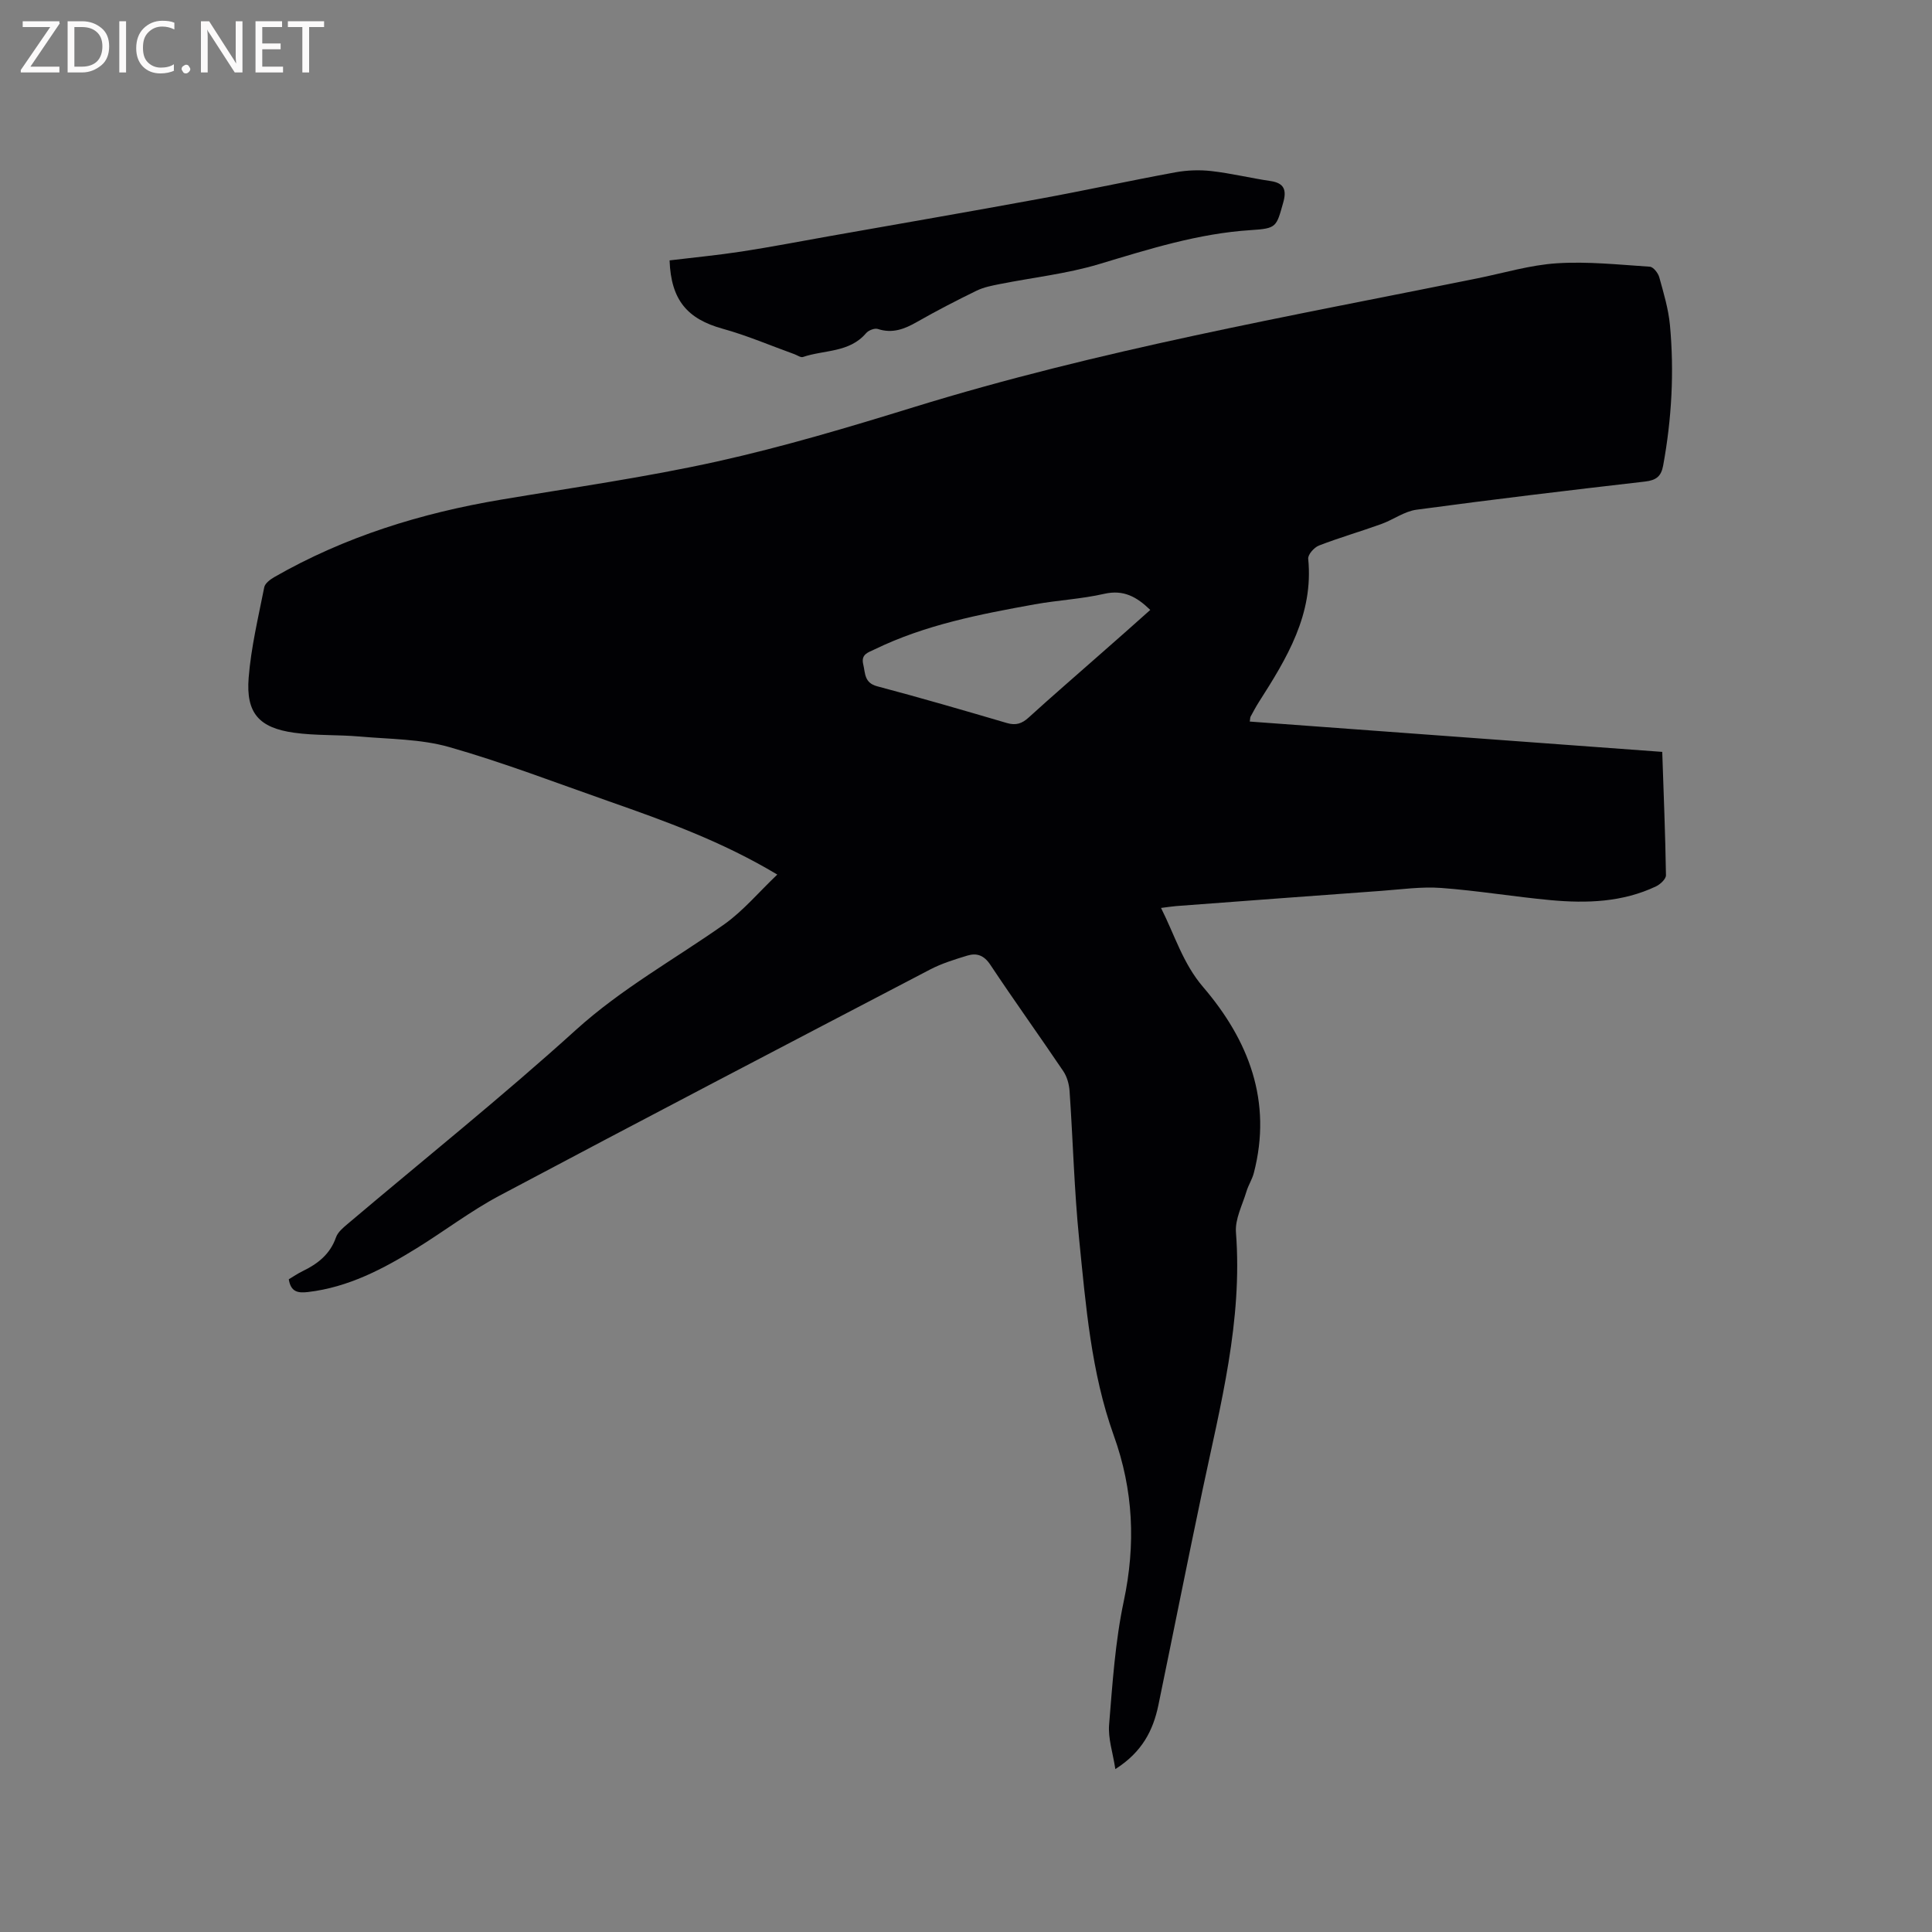 <svg enable-background="new 0 0 400 400" viewBox="0 0 400 400" xmlns="http://www.w3.org/2000/svg"><rect x="0" y="0" width="400" height="400" fill="#808080" stroke="none"/><path d="m160.93 181.07c-11.52-6.9-23.19-11.07-34.87-15.17-10.99-3.85-21.88-8.05-33.06-11.23-5.9-1.68-12.31-1.63-18.51-2.18-4.53-.4-9.13-.16-13.62-.79-7.24-1.01-9.97-4.07-9.39-11.37.5-6.3 2-12.52 3.23-18.75.16-.81 1.24-1.61 2.08-2.1 14.6-8.37 30.4-13.25 46.93-16.03 14.93-2.51 29.96-4.63 44.73-7.9 13.73-3.05 27.26-7.09 40.7-11.24 38.23-11.81 77.55-18.77 116.67-26.67 5.5-1.11 10.98-2.78 16.53-3.13 6.38-.41 12.83.29 19.24.71.71.05 1.7 1.3 1.94 2.17.9 3.25 1.89 6.54 2.21 9.87.91 9.75.37 19.47-1.4 29.12-.41 2.26-1.45 3.05-3.75 3.32-15.79 1.82-31.57 3.7-47.32 5.83-2.52.34-4.82 2.08-7.29 2.97-4.28 1.54-8.67 2.81-12.91 4.45-.99.38-2.31 1.88-2.22 2.74 1.14 11.48-4.41 20.58-10.2 29.64-.63.98-1.17 2.02-1.73 3.04-.09.17-.07.4-.17 1.02 28.4 2.09 56.76 4.17 85.4 6.28.29 8.64.64 17.09.77 25.54.01.77-1.17 1.88-2.05 2.3-6.93 3.29-14.33 3.54-21.77 2.86-7.59-.7-15.13-1.97-22.72-2.53-4.08-.3-8.24.3-12.35.6-14.16 1.02-28.32 2.09-42.48 3.15-.91.07-1.82.22-3.17.39 2.89 5.76 4.54 11.5 8.71 16.37 9.45 11.03 14.36 23.68 10.5 38.51-.34 1.31-1.13 2.51-1.52 3.81-.84 2.81-2.39 5.72-2.18 8.47 1.41 18.31-3.21 35.76-6.92 53.36-3.12 14.81-6.07 29.66-9.13 44.49-1.08 5.25-3.37 9.76-8.92 13.28-.52-3.4-1.53-6.37-1.29-9.23.7-8.54 1.26-17.17 3.03-25.51 2.5-11.77 2.01-22.99-2.07-34.34-4.69-13.06-5.78-26.9-7.16-40.58-1.03-10.22-1.28-20.52-1.99-30.77-.1-1.39-.53-2.93-1.3-4.07-4.98-7.38-10.18-14.61-15.1-22.02-1.31-1.98-2.82-2.5-4.78-1.9-2.62.8-5.29 1.62-7.7 2.88-29.75 15.54-59.51 31.07-89.15 46.82-5.96 3.17-11.38 7.32-17.14 10.88-6.97 4.31-14.16 8.09-22.5 9.07-2.06.24-3.56.02-3.98-2.64.9-.53 1.84-1.19 2.86-1.68 3.14-1.52 5.69-3.5 6.91-6.99.38-1.1 1.51-2.03 2.46-2.83 15.77-13.35 31.93-26.28 47.24-40.15 9.47-8.57 20.46-14.63 30.73-21.87 3.92-2.8 7.09-6.61 10.94-10.27zm77.22-54.79c-2.8-2.72-5.53-4.24-9.51-3.34-4.72 1.08-9.63 1.32-14.41 2.18-11.34 2.05-22.67 4.23-33.16 9.33-1.31.64-2.85.98-2.35 3.08.45 1.88.19 3.84 2.9 4.56 8.99 2.38 17.92 4.98 26.83 7.6 1.87.55 3.13.14 4.53-1.14 4.85-4.42 9.83-8.7 14.74-13.04 3.5-3.05 6.96-6.14 10.43-9.23z" fill="#010104"/><path d="m138.63 53.91c5.06-.61 9.99-1.08 14.88-1.83 6.04-.93 12.05-2.09 18.07-3.16 14.59-2.58 29.19-5.1 43.76-7.78 9.37-1.72 18.68-3.75 28.04-5.47 2.42-.44 5-.53 7.45-.25 4.1.47 8.13 1.46 12.21 2.06 2.88.42 3.36 1.9 2.64 4.45-1.43 5.07-1.35 5.37-6.68 5.71-10.91.69-21.15 3.95-31.51 7.06-6.64 1.99-13.65 2.75-20.48 4.11-1.63.32-3.32.65-4.79 1.36-4.19 2.04-8.33 4.18-12.38 6.49-2.59 1.48-5.07 2.44-8.1 1.45-.66-.22-1.92.28-2.42.86-3.46 4.08-8.67 3.44-13.07 4.94-.47.16-1.17-.36-1.75-.57-4.95-1.78-9.82-3.88-14.88-5.28-7.27-2.01-10.7-5.89-10.99-14.15z" fill="#010104"/><g fill="#fbfafa"><path d="m12.4 4.8-6.1 9h6v1.2h-8v-.5l6.1-8.9h-5.7v-1.2h7.6v.4z"/><path d="m14 15v-10.6h3c1.6 0 2.9.5 4 1.4s1.6 2.2 1.6 3.8-.5 3-1.6 3.9-2.4 1.5-4 1.5zm1.4-9.4v8.2h1.6c1.3 0 2.4-.4 3.1-1.1s1.1-1.8 1.1-3.1-.4-2.3-1.2-3-1.8-1-3.1-1z"/><path d="m26.1 4.4v10.6h-1.4v-10.6z"/><path d="m36.1 14.6c-.8.4-1.8.6-2.9.6-1.5 0-2.7-.5-3.6-1.4s-1.4-2.2-1.4-3.8c0-1.7.5-3.1 1.5-4.1s2.3-1.6 3.9-1.6c1 0 1.8.1 2.5.4v1.4c-.8-.4-1.6-.6-2.5-.6-1.2 0-2.1.4-2.9 1.2s-1.1 1.8-1.1 3.2c0 1.3.3 2.3 1 3s1.6 1.1 2.7 1.1c1 0 2-.2 2.7-.7v1.3z"/><path d="m37.6 14.3c0-.2.1-.5.3-.6s.4-.3.6-.3c.3 0 .5.1.6.3s.3.4.3.6-.1.4-.3.6-.4.3-.6.3c-.3 0-.5-.1-.6-.3s-.3-.4-.3-.6z"/><path d="m50.2 15h-1.6l-5.3-8.2c-.2-.2-.3-.5-.4-.7 0 .2.1.7.1 1.5v7.4h-1.4v-10.6h1.7l5.2 8.1c.2.4.4.6.4.7 0-.3-.1-.8-.1-1.5v-7.3h1.4z"/><path d="m58.6 15h-5.7v-10.6h5.5v1.2h-4.1v3.4h3.8v1.2h-3.8v3.6h4.3z"/><path d="m67.1 5.6h-3.1v9.4h-1.4v-9.4h-3v-1.2h7.5z"/></g></svg>